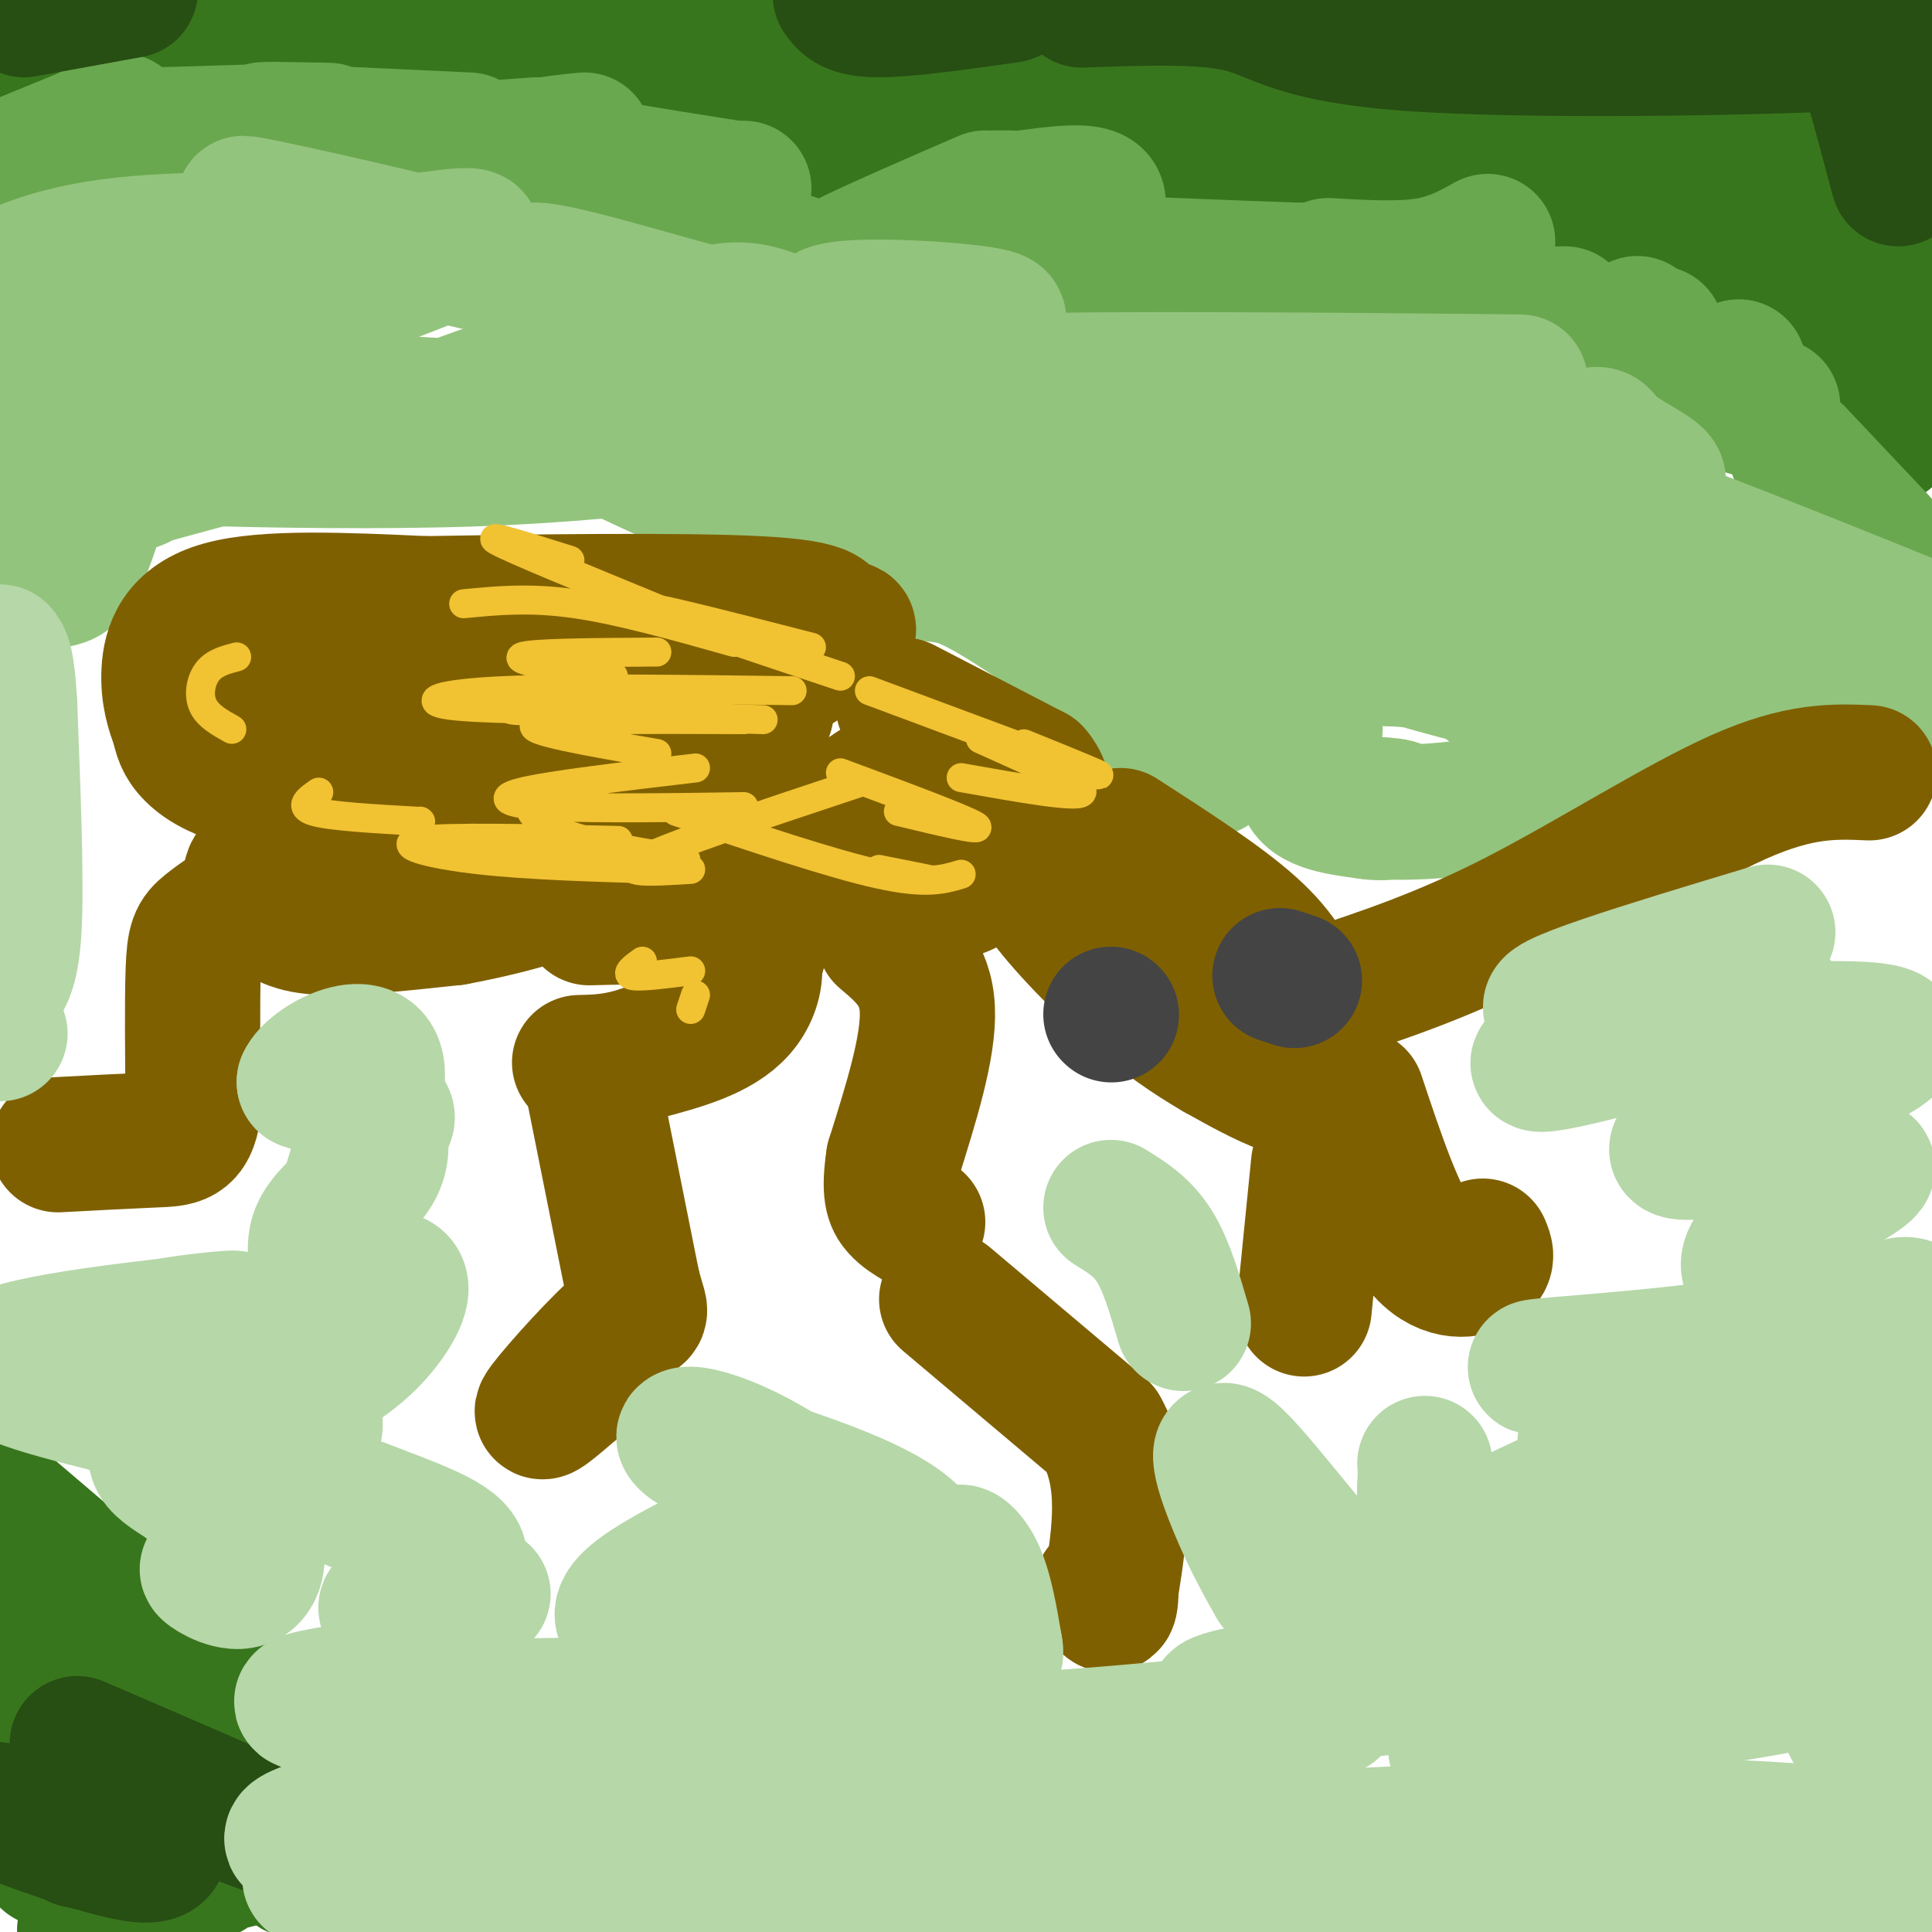 <svg viewBox='0 0 400 400' version='1.1' xmlns='http://www.w3.org/2000/svg' xmlns:xlink='http://www.w3.org/1999/xlink'><g fill='none' stroke='#38761d' stroke-width='28' stroke-linecap='round' stroke-linejoin='round'><path d='M3,5c-19.167,2.417 -38.333,4.833 28,6c66.333,1.167 218.167,1.083 370,1'/><path d='M401,12c62.167,0.167 32.583,0.083 3,0'/><path d='M400,20c-3.600,-5.867 -7.200,-11.733 -8,6c-0.800,17.733 1.200,59.067 -1,64c-2.200,4.933 -8.600,-26.533 -15,-58'/><path d='M376,32c-1.424,-14.217 2.515,-20.759 -2,-9c-4.515,11.759 -17.485,41.820 -18,43c-0.515,1.180 11.424,-26.520 8,-33c-3.424,-6.480 -22.212,8.260 -41,23'/><path d='M323,56c-7.189,2.488 -4.663,-2.793 1,-11c5.663,-8.207 14.462,-19.340 12,-21c-2.462,-1.660 -16.186,6.153 -26,10c-9.814,3.847 -15.719,3.728 -11,1c4.719,-2.728 20.063,-8.065 13,-8c-7.063,0.065 -36.531,5.533 -66,11'/><path d='M246,38c-5.414,-0.409 14.050,-6.933 27,-10c12.950,-3.067 19.387,-2.678 -7,-3c-26.387,-0.322 -85.599,-1.354 -101,0c-15.401,1.354 13.007,5.095 27,7c13.993,1.905 13.569,1.973 4,0c-9.569,-1.973 -28.285,-5.986 -47,-10'/><path d='M149,22c-8.833,-1.667 -7.417,-0.833 -6,0'/><path d='M0,311c22.733,19.378 45.467,38.756 55,47c9.533,8.244 5.867,5.356 1,6c-4.867,0.644 -10.933,4.822 -17,9'/><path d='M39,373c-4.553,3.450 -7.436,7.575 -8,3c-0.564,-4.575 1.192,-17.851 0,-24c-1.192,-6.149 -5.330,-5.170 -7,-7c-1.670,-1.830 -0.870,-6.470 -6,-1c-5.130,5.470 -16.189,21.050 -18,20c-1.811,-1.050 5.625,-18.728 9,-25c3.375,-6.272 2.687,-1.136 2,4'/><path d='M11,343c2.481,11.623 7.685,38.682 10,50c2.315,11.318 1.742,6.895 0,6c-1.742,-0.895 -4.652,1.740 -3,0c1.652,-1.740 7.868,-7.853 5,-11c-2.868,-3.147 -14.819,-3.328 -13,-3c1.819,0.328 17.410,1.164 33,2'/><path d='M43,387c2.659,0.936 -7.192,2.278 -4,1c3.192,-1.278 19.427,-5.174 25,-6c5.573,-0.826 0.483,1.418 -2,3c-2.483,1.582 -2.361,2.503 4,3c6.361,0.497 18.960,0.571 23,0c4.040,-0.571 -0.480,-1.785 -5,-3'/></g>
<g fill='none' stroke='#6aa84f' stroke-width='28' stroke-linecap='round' stroke-linejoin='round'><path d='M14,32c0.000,0.000 3.000,0.000 3,0'/><path d='M3,34c0.000,0.000 22.000,-9.000 22,-9'/><path d='M24,26c-4.167,0.917 -8.333,1.833 -2,2c6.333,0.167 23.167,-0.417 40,-1'/><path d='M68,27c-8.417,-0.167 -16.833,-0.333 -12,0c4.833,0.333 22.917,1.167 41,2'/><path d='M111,30c-6.917,0.500 -13.833,1.000 -13,1c0.833,0.000 9.417,-0.500 18,-1'/><path d='M121,29c-6.583,0.667 -13.167,1.333 -8,3c5.167,1.667 22.083,4.333 39,7'/><path d='M154,39c-8.405,0.488 -16.810,0.976 -14,4c2.810,3.024 16.833,8.583 24,11c7.167,2.417 7.476,1.690 13,-1c5.524,-2.690 16.262,-7.345 27,-12'/><path d='M206,41c0.000,0.000 3.000,0.000 3,0'/><path d='M212,41c6.726,-0.911 13.452,-1.821 15,0c1.548,1.821 -2.083,6.375 -5,9c-2.917,2.625 -5.119,3.321 3,4c8.119,0.679 26.560,1.339 45,2'/><path d='M270,56c6.200,0.311 -0.800,0.089 -3,0c-2.200,-0.089 0.400,-0.044 3,0'/><path d='M275,55c7.250,0.417 14.500,0.833 20,0c5.500,-0.833 9.250,-2.917 13,-5'/><path d='M306,55c0.000,0.000 -8.000,12.000 -8,12'/><path d='M312,62c1.583,2.750 3.167,5.500 5,6c1.833,0.500 3.917,-1.250 6,-3'/><path d='M324,65c-0.250,2.833 -0.500,5.667 2,6c2.500,0.333 7.750,-1.833 13,-4'/><path d='M343,69c0.083,4.417 0.167,8.833 3,10c2.833,1.167 8.417,-0.917 14,-3'/><path d='M360,76c-0.083,3.333 -0.167,6.667 1,8c1.167,1.333 3.583,0.667 6,0'/><path d='M372,94c0.000,0.000 17.000,18.000 17,18'/></g>
<g fill='none' stroke='#274e13' stroke-width='28' stroke-linecap='round' stroke-linejoin='round'><path d='M5,2c0.000,0.000 22.000,-4.000 22,-4'/><path d='M174,-1c1.083,1.500 2.167,3.000 8,3c5.833,0.000 16.417,-1.500 27,-3'/><path d='M224,0c12.619,-0.464 25.238,-0.929 33,1c7.762,1.929 10.667,6.250 35,8c24.333,1.750 70.095,0.929 89,0c18.905,-0.929 10.952,-1.964 3,-3'/><path d='M384,6c2.000,4.667 5.500,17.833 9,31'/><path d='M16,361c18.000,7.750 36.000,15.500 39,17c3.000,1.500 -9.000,-3.250 -21,-8'/><path d='M29,374c3.622,5.356 7.244,10.711 0,10c-7.244,-0.711 -25.356,-7.489 -29,-9c-3.644,-1.511 7.178,2.244 18,6'/><path d='M18,381c2.667,1.000 0.333,0.500 -2,0'/></g>
<g fill='none' stroke='#93c47d' stroke-width='28' stroke-linecap='round' stroke-linejoin='round'><path d='M7,55c-4.257,2.018 -8.514,4.035 -7,3c1.514,-1.035 8.797,-5.123 23,-7c14.203,-1.877 35.324,-1.544 33,1c-2.324,2.544 -28.093,7.298 -39,10c-10.907,2.702 -6.954,3.351 -3,4'/><path d='M14,66c-3.938,8.737 -12.282,28.579 -11,35c1.282,6.421 12.189,-0.578 18,-7c5.811,-6.422 6.526,-12.268 5,-8c-1.526,4.268 -5.293,18.648 -8,26c-2.707,7.352 -4.353,7.676 -6,8'/><path d='M12,120c0.316,-2.048 4.105,-11.167 9,-16c4.895,-4.833 10.895,-5.378 7,-4c-3.895,1.378 -17.684,4.679 -16,4c1.684,-0.679 18.842,-5.340 36,-10'/><path d='M48,94c-3.675,0.482 -30.863,6.687 -27,3c3.863,-3.687 38.778,-17.267 41,-21c2.222,-3.733 -28.248,2.379 -25,-1c3.248,-3.379 40.214,-16.251 54,-22c13.786,-5.749 4.393,-4.374 -5,-3'/><path d='M86,50c-13.581,-3.383 -45.032,-10.340 -33,-7c12.032,3.340 67.547,16.976 92,22c24.453,5.024 17.844,1.435 13,0c-4.844,-1.435 -7.922,-0.718 -11,0'/><path d='M147,65c-11.121,-2.803 -33.424,-9.812 -37,-9c-3.576,0.812 11.575,9.444 28,16c16.425,6.556 34.124,11.036 33,11c-1.124,-0.036 -21.072,-4.587 -35,-6c-13.928,-1.413 -21.837,0.310 -28,2c-6.163,1.690 -10.582,3.345 -15,5'/><path d='M93,84c-8.531,0.046 -22.358,-2.338 -31,-1c-8.642,1.338 -12.100,6.400 -16,9c-3.900,2.600 -8.242,2.738 1,3c9.242,0.262 32.069,0.646 51,0c18.931,-0.646 33.965,-2.323 49,-4'/><path d='M147,91c10.786,0.131 13.250,2.458 20,7c6.750,4.542 17.786,11.298 13,11c-4.786,-0.298 -25.393,-7.649 -46,-15'/><path d='M134,94c-10.947,-3.552 -15.316,-4.931 -5,0c10.316,4.931 35.316,16.174 49,21c13.684,4.826 16.053,3.236 21,5c4.947,1.764 12.474,6.882 20,12'/><path d='M219,132c2.889,3.200 0.111,5.200 3,8c2.889,2.800 11.444,6.400 20,10'/><path d='M242,150c5.789,3.656 10.263,7.794 9,9c-1.263,1.206 -8.263,-0.522 -19,-14c-10.737,-13.478 -25.211,-38.708 -34,-50c-8.789,-11.292 -11.895,-8.646 -15,-6'/><path d='M183,89c6.694,-1.285 30.928,-1.499 27,-6c-3.928,-4.501 -36.019,-13.289 -39,-17c-2.981,-3.711 23.148,-2.346 32,-1c8.852,1.346 0.426,2.673 -8,4'/><path d='M195,69c-3.253,1.510 -7.386,3.284 -9,6c-1.614,2.716 -0.709,6.374 18,8c18.709,1.626 55.221,1.219 51,0c-4.221,-1.219 -49.175,-3.251 -41,-4c8.175,-0.749 69.479,-0.214 91,0c21.521,0.214 3.261,0.107 -15,0'/><path d='M290,79c-14.808,1.964 -44.327,6.873 -52,11c-7.673,4.127 6.499,7.472 25,10c18.501,2.528 41.330,4.238 48,4c6.670,-0.238 -2.821,-2.425 -28,-4c-25.179,-1.575 -66.048,-2.540 -67,0c-0.952,2.540 38.014,8.583 61,11c22.986,2.417 29.993,1.209 37,0'/><path d='M314,111c-7.503,-1.055 -44.762,-3.693 -64,-4c-19.238,-0.307 -20.456,1.717 -19,5c1.456,3.283 5.585,7.823 28,13c22.415,5.177 63.116,10.989 69,11c5.884,0.011 -23.048,-5.779 -44,-8c-20.952,-2.221 -33.925,-0.874 -39,1c-5.075,1.874 -2.251,4.274 19,6c21.251,1.726 60.929,2.779 75,2c14.071,-0.779 2.536,-3.389 -9,-6'/><path d='M330,131c-8.934,-4.171 -26.768,-11.598 -35,-14c-8.232,-2.402 -6.863,0.223 1,-4c7.863,-4.223 22.220,-15.293 29,-20c6.780,-4.707 5.982,-3.051 8,-1c2.018,2.051 6.853,4.497 9,6c2.147,1.503 1.606,2.063 -1,3c-2.606,0.937 -7.279,2.252 -15,2c-7.721,-0.252 -18.492,-2.072 -21,-2c-2.508,0.072 3.246,2.036 9,4'/><path d='M314,105c25.399,11.528 84.396,38.348 87,40c2.604,1.652 -51.183,-21.863 -56,-27c-4.817,-5.137 39.338,8.104 56,13c16.662,4.896 5.831,1.448 -5,-2'/><path d='M396,129c-22.707,-9.184 -76.973,-31.146 -79,-29c-2.027,2.146 48.186,28.398 58,36c9.814,7.602 -20.772,-3.447 -43,-7c-22.228,-3.553 -36.100,0.390 -41,3c-4.900,2.610 -0.829,3.889 3,5c3.829,1.111 7.414,2.056 11,3'/><path d='M305,140c2.908,1.491 4.677,3.719 5,3c0.323,-0.719 -0.800,-4.383 -14,-6c-13.200,-1.617 -38.476,-1.186 -43,0c-4.524,1.186 11.705,3.127 17,8c5.295,4.873 -0.344,12.678 0,17c0.344,4.322 6.672,5.161 13,6'/><path d='M283,168c4.212,0.746 8.242,-0.388 6,-1c-2.242,-0.612 -10.758,-0.703 -10,0c0.758,0.703 10.788,2.201 26,0c15.212,-2.201 35.606,-8.100 56,-14'/><path d='M361,153c8.167,-2.333 0.583,-1.167 -7,0'/></g>
<g fill='none' stroke='#7f6000' stroke-width='28' stroke-linecap='round' stroke-linejoin='round'><path d='M136,169c-6.167,1.833 -12.333,3.667 -21,3c-8.667,-0.667 -19.833,-3.833 -31,-7'/><path d='M84,165c-10.786,-1.476 -22.250,-1.667 -30,-3c-7.750,-1.333 -11.786,-3.810 -14,-6c-2.214,-2.190 -2.607,-4.095 -3,-6'/><path d='M37,150c-1.071,-2.655 -2.250,-6.292 -2,-11c0.250,-4.708 1.929,-10.488 11,-13c9.071,-2.512 25.536,-1.756 42,-1'/><path d='M88,125c21.244,-0.378 53.356,-0.822 69,0c15.644,0.822 14.822,2.911 14,5'/><path d='M171,130c4.262,0.345 7.917,-1.292 0,4c-7.917,5.292 -27.405,17.512 -41,21c-13.595,3.488 -21.298,-1.756 -29,-7'/><path d='M101,148c-16.230,-1.686 -42.305,-2.402 -49,-1c-6.695,1.402 5.989,4.922 12,7c6.011,2.078 5.349,2.713 16,3c10.651,0.287 32.615,0.225 46,-1c13.385,-1.225 18.193,-3.612 23,-6'/><path d='M149,150c6.428,-2.065 10.999,-4.227 8,-7c-2.999,-2.773 -13.567,-6.156 -21,-8c-7.433,-1.844 -11.732,-2.150 -19,0c-7.268,2.150 -17.505,6.757 -20,9c-2.495,2.243 2.753,2.121 8,2'/><path d='M105,146c11.964,-0.929 37.875,-4.250 48,-3c10.125,1.250 4.464,7.071 1,11c-3.464,3.929 -4.732,5.964 -6,8'/><path d='M148,162c-0.667,1.333 0.667,0.667 2,0'/><path d='M187,146c0.000,0.000 27.000,14.000 27,14'/><path d='M214,160c4.131,4.631 0.958,9.208 -3,14c-3.958,4.792 -8.702,9.798 -15,11c-6.298,1.202 -14.149,-1.399 -22,-4'/><path d='M174,181c-4.858,-1.968 -6.003,-4.888 -3,-9c3.003,-4.112 10.155,-9.415 14,-11c3.845,-1.585 4.384,0.547 5,4c0.616,3.453 1.308,8.226 2,13'/><path d='M192,178c1.689,1.933 4.911,0.267 6,-1c1.089,-1.267 0.044,-2.133 -1,-3'/><path d='M152,171c-0.417,4.917 -0.833,9.833 0,13c0.833,3.167 2.917,4.583 5,6'/><path d='M157,190c0.833,2.167 0.417,4.583 0,7'/><path d='M96,178c-12.089,-0.699 -24.179,-1.397 -32,-1c-7.821,0.397 -11.375,1.890 -12,4c-0.625,2.110 1.678,4.837 4,7c2.322,2.163 4.663,3.761 11,4c6.337,0.239 16.668,-0.880 27,-2'/><path d='M94,190c11.489,-2.089 26.711,-6.311 23,-8c-3.711,-1.689 -26.356,-0.844 -49,0'/><path d='M53,185c-3.889,2.600 -7.778,5.200 -10,7c-2.222,1.800 -2.778,2.800 -3,9c-0.222,6.200 -0.111,17.600 0,29'/><path d='M40,230c-0.889,5.800 -3.111,5.800 -8,6c-4.889,0.200 -12.444,0.600 -20,1'/><path d='M122,190c12.111,-0.311 24.222,-0.622 30,3c5.778,3.622 5.222,11.178 1,16c-4.222,4.822 -12.111,6.911 -20,9'/><path d='M133,218c-5.500,1.833 -9.250,1.917 -13,2'/><path d='M122,221c0.000,0.000 9.000,45.000 9,45'/><path d='M131,266c1.964,7.714 2.375,4.500 -2,8c-4.375,3.500 -13.536,13.714 -16,17c-2.464,3.286 1.768,-0.357 6,-4'/><path d='M119,287c1.000,-0.667 0.500,-0.333 0,0'/><path d='M183,194c4.333,3.667 8.667,7.333 9,15c0.333,7.667 -3.333,19.333 -7,31'/><path d='M185,240c-1.044,6.911 -0.156,8.689 1,10c1.156,1.311 2.578,2.156 4,3'/><path d='M196,269c0.000,0.000 32.000,27.000 32,27'/><path d='M228,296c5.667,10.000 3.833,21.500 2,33'/><path d='M230,329c0.000,5.500 -1.000,2.750 -2,0'/><path d='M232,173c10.367,6.684 20.734,13.368 27,19c6.266,5.632 8.432,10.211 11,16c2.568,5.789 5.537,12.789 5,16c-0.537,3.211 -4.582,2.632 -9,1c-4.418,-1.632 -9.209,-4.316 -14,-7'/><path d='M252,218c-5.279,-3.048 -11.477,-7.167 -19,-14c-7.523,-6.833 -16.372,-16.378 -18,-20c-1.628,-3.622 3.963,-1.321 7,1c3.037,2.321 3.518,4.660 4,7'/><path d='M273,241c0.000,0.000 -3.000,30.000 -3,30'/><path d='M281,227c4.178,12.556 8.356,25.111 13,31c4.644,5.889 9.756,5.111 12,4c2.244,-1.111 1.622,-2.556 1,-4'/><path d='M274,206c12.378,-4.089 24.756,-8.178 40,-16c15.244,-7.822 33.356,-19.378 46,-25c12.644,-5.622 19.822,-5.311 27,-5'/></g>
<g fill='none' stroke='#444444' stroke-width='28' stroke-linecap='round' stroke-linejoin='round'><path d='M268,203c0.000,0.000 -3.000,-1.000 -3,-1'/><path d='M230,210c0.000,0.000 0.100,0.100 0.1,0.1'/></g>
<g fill='none' stroke='#f1c232' stroke-width='6' stroke-linecap='round' stroke-linejoin='round'><path d='M174,140c-19.500,-6.500 -39.000,-13.000 -40,-14c-1.000,-1.000 16.500,3.500 34,8'/><path d='M118,116c-9.000,-2.833 -18.000,-5.667 -15,-4c3.000,1.667 18.000,7.833 33,14'/><path d='M152,133c-11.833,-3.333 -23.667,-6.667 -33,-8c-9.333,-1.333 -16.167,-0.667 -23,0'/><path d='M136,135c-13.250,0.083 -26.500,0.167 -28,1c-1.500,0.833 8.750,2.417 19,4'/><path d='M164,143c-23.311,-0.311 -46.622,-0.622 -60,0c-13.378,0.622 -16.822,2.178 -11,3c5.822,0.822 20.911,0.911 36,1'/><path d='M149,147c-22.250,-0.167 -44.500,-0.333 -43,0c1.500,0.333 26.750,1.167 52,2'/><path d='M154,149c-20.000,-0.083 -40.000,-0.167 -43,1c-3.000,1.167 11.000,3.583 25,6'/><path d='M144,159c-15.111,1.778 -30.222,3.556 -36,5c-5.778,1.444 -2.222,2.556 7,3c9.222,0.444 24.111,0.222 39,0'/><path d='M120,167c-4.578,-0.556 -9.156,-1.111 -10,0c-0.844,1.111 2.044,3.889 8,6c5.956,2.111 14.978,3.556 24,5'/><path d='M128,174c-17.778,-0.400 -35.556,-0.800 -41,0c-5.444,0.800 1.444,2.800 12,4c10.556,1.200 24.778,1.600 39,2'/><path d='M143,180c-7.917,0.500 -15.833,1.000 -10,-2c5.833,-3.000 25.417,-9.500 45,-16'/><path d='M180,143c20.333,7.583 40.667,15.167 46,17c5.333,1.833 -4.333,-2.083 -14,-6'/><path d='M203,153c10.833,4.833 21.667,9.667 21,11c-0.667,1.333 -12.833,-0.833 -25,-3'/><path d='M174,160c13.000,4.833 26.000,9.667 28,11c2.000,1.333 -7.000,-0.833 -16,-3'/><path d='M140,168c16.083,5.417 32.167,10.833 42,13c9.833,2.167 13.417,1.083 17,0'/><path d='M182,180c0.000,0.000 10.000,2.000 10,2'/><path d='M133,199c-1.833,1.333 -3.667,2.667 -2,3c1.667,0.333 6.833,-0.333 12,-1'/><path d='M144,206c0.000,0.000 -1.000,3.000 -1,3'/><path d='M49,136c-2.289,0.600 -4.578,1.200 -6,3c-1.422,1.800 -1.978,4.800 -1,7c0.978,2.200 3.489,3.600 6,5'/><path d='M66,164c-2.167,1.500 -4.333,3.000 -1,4c3.333,1.000 12.167,1.500 21,2'/><path d='M87,170c0.000,0.000 0.100,0.100 0.1,0.1'/></g>
<g fill='none' stroke='#b6d7a8' stroke-width='28' stroke-linecap='round' stroke-linejoin='round'><path d='M80,349c-11.818,1.677 -23.636,3.354 -14,4c9.636,0.646 40.724,0.260 57,0c16.276,-0.260 17.738,-0.395 4,1c-13.738,1.395 -42.676,4.321 -50,7c-7.324,2.679 6.965,5.110 25,6c18.035,0.890 39.817,0.240 41,0c1.183,-0.240 -18.233,-0.068 -35,2c-16.767,2.068 -30.883,6.034 -45,10'/><path d='M63,379c-6.658,2.454 -0.802,3.588 22,4c22.802,0.412 62.550,0.102 61,1c-1.550,0.898 -44.398,3.005 -66,4c-21.602,0.995 -21.958,0.880 4,1c25.958,0.120 78.232,0.476 116,0c37.768,-0.476 61.032,-1.785 63,-4c1.968,-2.215 -17.359,-5.336 -27,-7c-9.641,-1.664 -9.596,-1.871 -27,0c-17.404,1.871 -52.258,5.820 -62,8c-9.742,2.180 5.629,2.590 21,3'/><path d='M168,389c48.497,0.426 159.239,-0.007 205,-1c45.761,-0.993 26.541,-2.544 19,-4c-7.541,-1.456 -3.402,-2.817 -14,-4c-10.598,-1.183 -35.933,-2.190 -72,-1c-36.067,1.190 -82.866,4.576 -61,6c21.866,1.424 112.397,0.887 140,-1c27.603,-1.887 -7.722,-5.123 -35,-6c-27.278,-0.877 -46.508,0.607 -51,-1c-4.492,-1.607 5.754,-6.303 16,-11'/><path d='M315,366c-2.487,-2.032 -16.705,-1.611 -13,-5c3.705,-3.389 25.333,-10.589 23,-15c-2.333,-4.411 -28.628,-6.034 -24,-10c4.628,-3.966 40.179,-10.276 47,-13c6.821,-2.724 -15.090,-1.862 -37,-1'/><path d='M311,322c-12.427,0.359 -24.996,1.755 -13,7c11.996,5.245 48.557,14.337 60,17c11.443,2.663 -2.232,-1.105 -18,0c-15.768,1.105 -33.629,7.082 -32,9c1.629,1.918 22.748,-0.222 42,-3c19.252,-2.778 36.637,-6.195 39,-9c2.363,-2.805 -10.294,-4.999 -18,-7c-7.706,-2.001 -10.459,-3.808 -27,-4c-16.541,-0.192 -46.869,1.231 -51,-3c-4.131,-4.231 17.934,-14.115 40,-24'/><path d='M333,305c7.161,-4.204 5.063,-2.714 3,-3c-2.063,-0.286 -4.092,-2.347 -6,-3c-1.908,-0.653 -3.694,0.103 2,-2c5.694,-2.103 18.868,-7.066 24,-10c5.132,-2.934 2.221,-3.838 -9,-4c-11.221,-0.162 -30.752,0.418 -29,0c1.752,-0.418 24.786,-1.834 39,-4c14.214,-2.166 19.607,-5.083 25,-8'/><path d='M382,271c-2.017,-2.209 -19.559,-3.733 -20,-9c-0.441,-5.267 16.220,-14.277 22,-18c5.780,-3.723 0.679,-2.161 -2,-3c-2.679,-0.839 -2.934,-4.081 -12,-4c-9.066,0.081 -26.941,3.483 -22,0c4.941,-3.483 32.697,-13.852 41,-19c8.303,-5.148 -2.849,-5.074 -14,-5'/><path d='M375,213c-8.040,-1.452 -21.141,-2.582 -35,0c-13.859,2.582 -28.478,8.878 -18,7c10.478,-1.878 46.052,-11.929 45,-14c-1.052,-2.071 -38.729,3.837 -45,3c-6.271,-0.837 18.865,-8.418 44,-16'/><path d='M154,318c-14.745,7.216 -29.489,14.431 -24,18c5.489,3.569 31.212,3.491 41,3c9.788,-0.491 3.642,-1.394 -5,-2c-8.642,-0.606 -19.780,-0.915 -24,0c-4.220,0.915 -1.521,3.054 8,5c9.521,1.946 25.863,3.699 27,5c1.137,1.301 -12.932,2.151 -27,3'/><path d='M150,350c-6.405,0.619 -8.917,0.667 -3,3c5.917,2.333 20.262,6.952 19,8c-1.262,1.048 -18.131,-1.476 -35,-4'/><path d='M100,330c-9.471,1.765 -18.942,3.530 -20,3c-1.058,-0.530 6.297,-3.355 11,-6c4.703,-2.645 6.756,-5.111 -1,-9c-7.756,-3.889 -25.319,-9.201 -30,-13c-4.681,-3.799 3.520,-6.085 5,-9c1.480,-2.915 -3.760,-6.457 -9,-10'/><path d='M56,286c0.759,-4.707 7.158,-11.474 9,-17c1.842,-5.526 -0.871,-9.809 1,-14c1.871,-4.191 8.326,-8.288 11,-12c2.674,-3.712 1.566,-7.038 2,-9c0.434,-1.962 2.410,-2.561 0,-4c-2.410,-1.439 -9.205,-3.720 -16,-6'/><path d='M63,224c1.612,-3.782 13.642,-10.237 15,-3c1.358,7.237 -7.956,28.167 -8,37c-0.044,8.833 9.180,5.571 12,7c2.820,1.429 -0.766,7.551 -5,12c-4.234,4.449 -9.117,7.224 -14,10'/><path d='M63,287c-2.354,2.566 -1.238,3.980 -11,2c-9.762,-1.980 -30.400,-7.356 -28,-11c2.400,-3.644 27.838,-5.558 24,-5c-3.838,0.558 -36.954,3.588 -46,7c-9.046,3.412 5.977,7.206 21,11'/><path d='M23,291c6.350,2.550 11.724,3.423 12,5c0.276,1.577 -4.545,3.856 -2,7c2.545,3.144 12.455,7.152 17,12c4.545,4.848 3.724,10.536 1,12c-2.724,1.464 -7.350,-1.296 -8,-2c-0.650,-0.704 2.675,0.648 6,2'/><path d='M49,327c0.833,0.167 -0.083,-0.417 -1,-1'/><path d='M0,214c0.000,0.000 -1.000,-1.000 -1,-1'/><path d='M0,204c1.333,-2.167 2.667,-4.333 3,-14c0.333,-9.667 -0.333,-26.833 -1,-44'/><path d='M2,146c-0.500,-9.167 -1.250,-10.083 -2,-11'/><path d='M363,276c0.107,17.130 0.213,34.260 1,42c0.787,7.740 2.253,6.092 6,6c3.747,-0.092 9.773,1.374 12,0c2.227,-1.374 0.655,-5.586 1,-13c0.345,-7.414 2.608,-18.028 -7,-6c-9.608,12.028 -31.087,46.700 -31,44c0.087,-2.700 21.739,-42.771 34,-62c12.261,-19.229 15.130,-17.614 18,-16'/><path d='M397,271c3.314,12.629 2.601,52.201 1,72c-1.601,19.799 -4.088,19.823 -6,21c-1.912,1.177 -3.247,3.506 -8,-5c-4.753,-8.506 -12.923,-27.847 -11,-38c1.923,-10.153 13.941,-11.118 -6,-4c-19.941,7.118 -71.840,22.319 -90,29c-18.160,6.681 -2.580,4.840 13,3'/><path d='M290,349c-0.897,0.210 -9.641,-0.764 -20,0c-10.359,0.764 -22.333,3.267 -17,4c5.333,0.733 27.974,-0.303 22,1c-5.974,1.303 -40.564,4.944 -60,6c-19.436,1.056 -23.718,-0.472 -28,-2'/><path d='M187,358c-5.571,-3.298 -5.500,-10.542 -2,-18c3.500,-7.458 10.429,-15.131 4,-22c-6.429,-6.869 -26.214,-12.935 -46,-19'/><path d='M143,299c-5.221,-3.570 4.725,-2.995 19,6c14.275,8.995 32.878,26.411 39,30c6.122,3.589 -0.236,-6.649 -2,-11c-1.764,-4.351 1.068,-2.815 3,1c1.932,3.815 2.966,9.907 4,16'/><path d='M206,341c0.500,2.500 -0.250,0.750 -1,-1'/><path d='M264,328c-2.611,-4.654 -5.222,-9.308 -8,-16c-2.778,-6.692 -5.724,-15.423 0,-10c5.724,5.423 20.118,24.998 28,32c7.882,7.002 9.252,1.429 10,-5c0.748,-6.429 0.874,-13.715 1,-21'/><path d='M295,308c0.167,-4.333 0.083,-4.667 0,-5'/><path d='M230,250c3.250,2.000 6.500,4.000 9,8c2.500,4.000 4.250,10.000 6,16'/></g>
</svg>